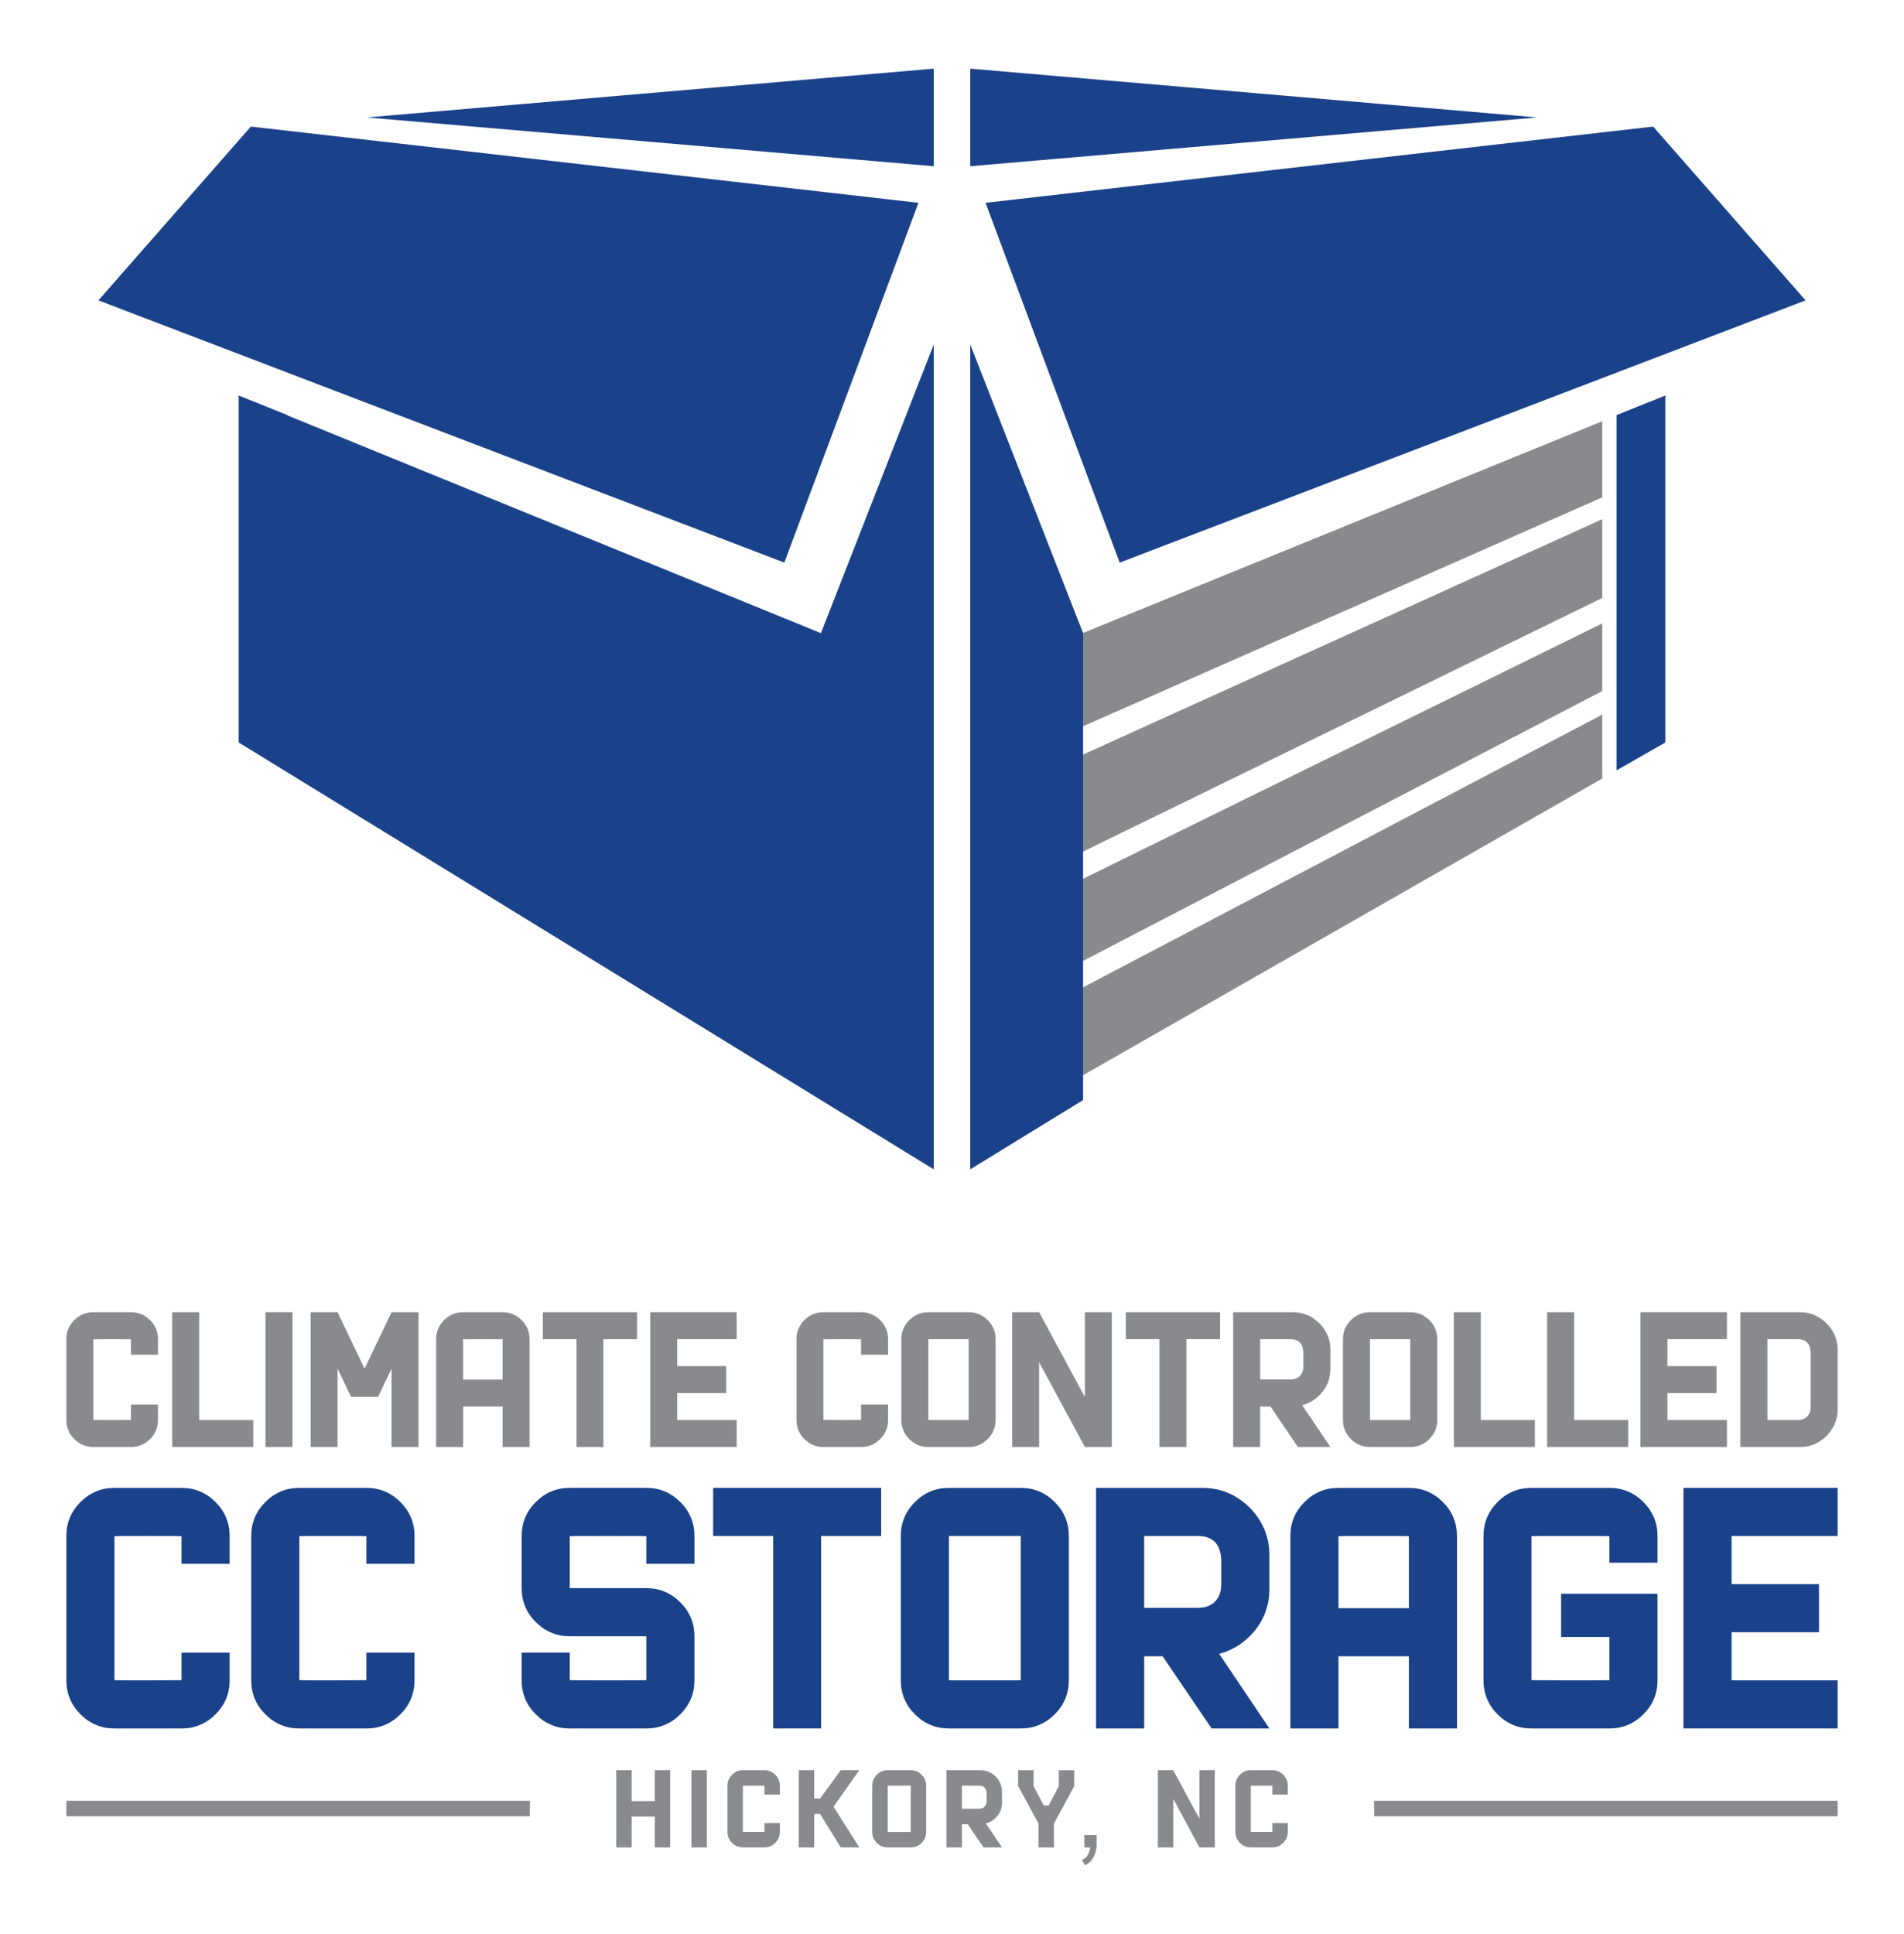 <?xml version="1.0" encoding="UTF-8"?><svg id="Layer_1" xmlns="http://www.w3.org/2000/svg" viewBox="0 0 1296 1316.19"><defs><style>.cls-1{fill:#1a428a;}.cls-2{fill:#898a8d;}</style></defs><g><path class="cls-2" d="M89.15,984.78h-25.61c-5.05,0-9.37-1.8-12.97-5.39-3.6-3.59-5.39-7.91-5.39-12.96v-55.03c0-5.05,1.8-9.36,5.39-12.96,3.6-3.59,7.92-5.39,12.97-5.39h25.61c5.05,0,9.37,1.8,12.97,5.39,3.6,3.59,5.4,7.91,5.4,12.96v10.58h-18.37v-10.51s-4.27-.07-12.8-.07-12.81,.02-12.81,.07v54.9s4.27,.06,12.81,.06l12.8-.06v-10.51h18.37v10.58c0,5.05-1.8,9.36-5.4,12.96-3.6,3.59-7.92,5.39-12.97,5.39Z"/><path class="cls-2" d="M172.38,984.78h-55.17v-91.72h18.37v73.37h36.8v18.34Z"/><path class="cls-2" d="M199.09,984.78h-18.37v-91.72h18.37v91.72Z"/><path class="cls-2" d="M284.89,984.78h-18.37v-53.29l-9.19,19.15h-18.37l-9.19-19.15v53.29h-18.3v-91.72h18.3l18.37,38.43,18.37-38.43h18.37v91.72Z"/><path class="cls-2" d="M360.48,984.78h-18.37v-27.52h-26.88v27.52h-18.37v-73.37c0-5.05,1.8-9.36,5.4-12.96,3.6-3.59,7.92-5.39,12.97-5.39h26.88c5.05,0,9.37,1.8,12.97,5.39,3.6,3.59,5.4,7.91,5.4,12.96v73.37Zm-18.37-45.86v-27.45s-4.49-.07-13.48-.07-13.41,.02-13.41,.07v27.45h26.88Z"/><path class="cls-2" d="M410.72,984.78h-18.3v-73.37h-22.93v-18.34h64.16v18.34h-22.93v73.37Z"/><path class="cls-2" d="M501.43,984.78h-58.86v-91.72h58.86v18.34h-40.49v18.34h33.39v18.34h-33.39v18.34h40.49v18.34Z"/><path class="cls-2" d="M586.11,984.78h-25.61c-5.05,0-9.37-1.8-12.97-5.39-3.6-3.59-5.39-7.91-5.39-12.96v-55.03c0-5.05,1.8-9.36,5.39-12.96,3.6-3.59,7.92-5.39,12.97-5.39h25.61c5.05,0,9.37,1.8,12.97,5.39,3.6,3.59,5.4,7.91,5.4,12.96v10.58h-18.37v-10.51s-4.27-.07-12.8-.07-12.81,.02-12.81,.07v54.9s4.27,.06,12.81,.06l12.8-.06v-10.51h18.37v10.58c0,5.05-1.8,9.36-5.4,12.96-3.6,3.59-7.92,5.39-12.97,5.39Z"/><path class="cls-2" d="M659.32,984.78h-27.42c-5.05,0-9.38-1.8-12.97-5.39-3.6-3.59-5.4-7.91-5.4-12.96v-55.03c0-5.05,1.8-9.36,5.4-12.96,3.6-3.59,7.92-5.39,12.97-5.39h27.42c5.05,0,9.37,1.8,12.97,5.39,3.6,3.59,5.4,7.91,5.4,12.96v55.03c0,5.05-1.8,9.36-5.4,12.96-3.6,3.59-7.92,5.39-12.97,5.39Zm0-18.34v-55.03h-27.42v55.03h27.42Z"/><path class="cls-2" d="M756.76,984.78h-18.3l-31.17-57.71v57.71h-18.3v-91.72h18.3l31.17,57.71v-57.71h18.3v91.72Z"/><path class="cls-2" d="M807.53,984.78h-18.3v-73.37h-22.93v-18.34h64.16v18.34h-22.93v73.37Z"/><path class="cls-2" d="M905.55,984.78h-22.06l-18.7-27.52h-7.04v27.52h-18.37v-91.72h40.63c4.69,0,8.97,1.16,12.84,3.48,3.86,2.32,6.95,5.41,9.25,9.27s3.45,8.14,3.45,12.82v12.98c0,5.89-1.8,11.1-5.4,15.63-3.6,4.53-8.19,7.56-13.78,9.07l19.17,28.45Zm-27.35-45.99c2.86,0,5.07-.8,6.64-2.41,1.56-1.61,2.35-3.82,2.35-6.63v-9.31c-.27-6.03-3.26-9.04-8.98-9.04h-20.45v27.38h20.45Z"/><path class="cls-2" d="M959.92,984.78h-27.42c-5.05,0-9.38-1.8-12.97-5.39-3.6-3.59-5.4-7.91-5.4-12.96v-55.03c0-5.05,1.8-9.36,5.4-12.96,3.6-3.59,7.92-5.39,12.97-5.39h27.42c5.05,0,9.37,1.8,12.97,5.39,3.6,3.59,5.4,7.91,5.4,12.96v55.03c0,5.05-1.8,9.36-5.4,12.96-3.6,3.59-7.92,5.39-12.97,5.39Zm0-18.34v-55.03h-27.42v55.03h27.42Z"/><path class="cls-2" d="M1044.75,984.78h-55.17v-91.72h18.37v73.37h36.8v18.34Z"/><path class="cls-2" d="M1108.26,984.78h-55.17v-91.72h18.37v73.37h36.8v18.34Z"/><path class="cls-2" d="M1175.47,984.78h-58.86v-91.72h58.86v18.34h-40.49v18.34h33.39v18.34h-33.39v18.34h40.49v18.34Z"/><path class="cls-2" d="M1225.28,984.78h-40.63v-91.72h40.63c4.65,0,8.9,1.16,12.77,3.48,3.86,2.32,6.96,5.41,9.28,9.27,2.32,3.86,3.49,8.14,3.49,12.82v40.57c0,4.68-1.16,8.96-3.49,12.82-2.32,3.86-5.42,6.95-9.28,9.27-3.87,2.32-8.12,3.48-12.77,3.48Zm-1.88-18.34c2.91,0,5.14-.8,6.7-2.41,1.56-1.61,2.35-3.82,2.35-6.63v-36.95c-.27-6.03-3.28-9.04-9.05-9.04h-20.38v55.03h20.38Z"/></g><g><path class="cls-1" d="M123.58,1176.34h-45.66c-9.01,0-16.71-3.21-23.13-9.62-6.41-6.42-9.62-14.12-9.62-23.13v-98.24c0-9.01,3.21-16.71,9.62-23.13,6.41-6.41,14.12-9.62,23.13-9.62h45.66c9,0,16.71,3.21,23.12,9.62,6.41,6.42,9.62,14.12,9.62,23.13v18.89h-32.75v-18.77c0-.08-7.61-.12-22.83-.12s-22.83,.04-22.83,.12v98.01c0,.08,7.61,.12,22.83,.12l22.83-.12v-18.77h32.75v18.89c0,9.01-3.21,16.71-9.62,23.13-6.41,6.41-14.12,9.62-23.12,9.62Z"/><path class="cls-1" d="M249.41,1176.34h-45.66c-9.01,0-16.71-3.21-23.13-9.62-6.41-6.42-9.62-14.12-9.62-23.13v-98.24c0-9.01,3.21-16.71,9.62-23.13,6.41-6.41,14.12-9.62,23.13-9.62h45.66c9,0,16.71,3.21,23.12,9.62,6.41,6.42,9.62,14.12,9.62,23.13v18.89h-32.75v-18.77c0-.08-7.61-.12-22.83-.12s-22.83,.04-22.83,.12v98.01c0,.08,7.61,.12,22.83,.12l22.83-.12v-18.77h32.75v18.89c0,9.01-3.21,16.71-9.62,23.13-6.41,6.41-14.12,9.62-23.12,9.62Z"/><path class="cls-1" d="M439.93,1176.34h-52.11c-9.01,0-16.71-3.21-23.13-9.62-6.41-6.42-9.62-14.12-9.62-23.13v-18.89h32.75v18.77c0,.08,8.68,.12,26.06,.12s26.06-.04,26.06-.12v-29.88h-52.11c-9.01,0-16.71-3.21-23.13-9.62-6.41-6.42-9.62-14.12-9.62-23.13v-35.5c0-9.01,3.21-16.71,9.62-23.13,6.41-6.41,14.12-9.62,23.13-9.62h52.11c9,0,16.71,3.21,23.13,9.62,6.41,6.42,9.62,14.12,9.62,23.13v18.89h-32.75v-18.77c0-.08-8.69-.12-26.06-.12s-26.06,.04-26.06,.12v35.38h52.11c9,0,16.71,3.21,23.13,9.62s9.62,14.12,9.62,23.12v30c0,9.01-3.21,16.71-9.62,23.13-6.42,6.41-14.12,9.62-23.13,9.62Z"/><path class="cls-1" d="M558.92,1176.34h-32.63v-130.99h-40.88v-32.75h114.38v32.75h-40.88v130.99Z"/><path class="cls-1" d="M694.78,1176.34h-48.88c-9.01,0-16.71-3.21-23.13-9.62-6.41-6.42-9.62-14.12-9.62-23.13v-98.24c0-9.01,3.21-16.71,9.62-23.13,6.41-6.41,14.12-9.62,23.13-9.62h48.88c9,0,16.71,3.21,23.13,9.62,6.41,6.42,9.62,14.12,9.62,23.13v98.24c0,9.01-3.21,16.71-9.62,23.13-6.41,6.41-14.12,9.62-23.13,9.62Zm0-32.75v-98.24h-48.88v98.24h48.88Z"/><path class="cls-1" d="M864.03,1176.34h-39.32l-33.35-49.12h-12.55v49.12h-32.75v-163.74h72.43c8.37,0,15.99,2.07,22.89,6.21,6.89,4.15,12.39,9.66,16.5,16.55,4.1,6.89,6.16,14.52,6.16,22.89v23.19c0,10.52-3.21,19.82-9.62,27.91-6.42,8.09-14.6,13.49-24.56,16.2l34.18,50.79Zm-48.77-82.11c5.1,0,9.04-1.43,11.83-4.3,2.79-2.87,4.18-6.81,4.18-11.83v-16.62c-.48-10.75-5.82-16.13-16.02-16.13h-36.45v48.88h36.45Z"/><path class="cls-1" d="M991.74,1176.34h-32.75v-49.12h-47.93v49.12h-32.75v-130.99c0-9.01,3.21-16.71,9.62-23.13s14.12-9.62,23.12-9.62h47.93c9,0,16.71,3.21,23.13,9.62,6.41,6.42,9.62,14.12,9.62,23.13v130.99Zm-32.75-81.87v-49c0-.08-8.01-.12-24.02-.12s-23.91,.04-23.91,.12v49h47.93Z"/><path class="cls-1" d="M1095.48,1176.34h-53.07c-9.01,0-16.69-3.21-23.07-9.62-6.37-6.42-9.56-14.12-9.56-23.13v-98.24c0-9.01,3.19-16.71,9.56-23.13,6.37-6.41,14.06-9.62,23.07-9.62h53.07c9,0,16.71,3.21,23.12,9.62,6.41,6.42,9.62,14.12,9.62,23.13v18.17h-32.75v-18.05c0-.08-8.85-.12-26.53-.12s-26.46,.04-26.53,.12v98.01l26.53,.12c17.69,0,26.53-.04,26.53-.12v-29.4h-32.87v-29.4h65.62v58.92c0,9.01-3.21,16.71-9.62,23.13-6.41,6.41-14.12,9.62-23.12,9.62Z"/><path class="cls-1" d="M1250.82,1176.34h-104.94v-163.74h104.94v32.75h-72.19v32.75h59.52v32.74h-59.52v32.75h72.19v32.75Z"/></g><g><g><polygon class="cls-2" points="1090.62 529.83 732.04 734.71 732.04 674.67 1090.62 486.35 1090.62 529.83"/><polygon class="cls-2" points="1090.62 470.31 733.12 656.06 733.12 600.09 1090.62 424.28 1090.62 470.31"/><polygon class="cls-2" points="1090.62 406.94 733.12 581.57 733.12 515.38 1090.62 353.35 1090.62 406.94"/><polygon class="cls-2" points="1090.62 338.48 732.04 496.53 732.04 432.87 1090.62 286.69 1090.62 338.48"/></g><g><g><polygon class="cls-1" points="762.13 382.88 1229.01 204.42 1125.25 86.15 670.83 138.02 762.13 382.88"/><polygon class="cls-1" points="660.45 46.72 660.45 113.12 1046.4 79.92 660.45 46.72"/><polygon class="cls-1" points="1133.55 505.3 1133.55 269.16 1100.35 282.5 1100.35 524.27 1133.55 505.3"/><polygon class="cls-1" points="737.23 748.66 660.45 795.8 660.45 234.51 737.23 430.91 737.23 748.66"/></g><g><polygon class="cls-1" points="625.17 138.02 170.75 86.15 66.99 204.42 533.87 382.88 625.17 138.02"/><polygon class="cls-1" points="249.6 79.92 635.55 113.12 635.55 46.72 249.6 79.92"/><polygon class="cls-1" points="195.65 282.71 195.65 282.5 162.45 269.16 162.45 505.3 558.77 748.66 558.77 748.66 635.55 795.8 635.55 234.51 558.77 430.91 195.65 282.71"/></g></g></g><g><path class="cls-2" d="M45.18,1225.6H360.67v10.49H45.18v-10.49Z"/><path class="cls-2" d="M935.33,1225.6h315.5v10.49h-315.5v-10.49Z"/></g><g><path class="cls-2" d="M456.15,1257.28h-10.46v-21h-15.72v21h-10.5v-52.51h10.5v21.01h15.72v-21.01h10.46v52.51Z"/><path class="cls-2" d="M481.14,1257.28h-10.5v-52.51h10.5v52.51Z"/><path class="cls-2" d="M520.31,1257.28h-14.64c-2.89,0-5.36-1.03-7.42-3.09-2.06-2.06-3.09-4.53-3.09-7.42v-31.51c0-2.89,1.03-5.36,3.09-7.42,2.06-2.05,4.53-3.09,7.42-3.09h14.64c2.89,0,5.36,1.03,7.42,3.09,2.06,2.06,3.09,4.53,3.09,7.42v6.06h-10.5v-6.02s-2.44-.04-7.32-.04-7.32,.01-7.32,.04v31.43s2.44,.04,7.32,.04l7.32-.04v-6.01h10.5v6.05c0,2.89-1.03,5.36-3.09,7.42-2.06,2.06-4.53,3.09-7.42,3.09Z"/><path class="cls-2" d="M584.9,1257.28h-12.65l-14.03-22.77h-4.03v22.77h-10.5v-52.51h10.5v19.24h4.03l14.03-19.24h12.65l-17.55,24.8,17.55,27.71Z"/><path class="cls-2" d="M619.9,1257.28h-15.68c-2.89,0-5.36-1.03-7.42-3.09-2.06-2.06-3.09-4.53-3.09-7.42v-31.51c0-2.89,1.03-5.36,3.09-7.42,2.06-2.05,4.53-3.09,7.42-3.09h15.68c2.89,0,5.36,1.03,7.42,3.09,2.06,2.06,3.09,4.53,3.09,7.42v31.51c0,2.89-1.03,5.36-3.09,7.42-2.06,2.06-4.53,3.09-7.42,3.09Zm0-10.5v-31.51h-15.68v31.51h15.68Z"/><path class="cls-2" d="M682.05,1257.28h-12.61l-10.69-15.76h-4.03v15.76h-10.5v-52.51h23.23c2.68,0,5.13,.67,7.34,1.99,2.21,1.33,3.97,3.1,5.29,5.31s1.97,4.66,1.97,7.34v7.43c0,3.38-1.03,6.36-3.09,8.95-2.06,2.59-4.68,4.32-7.88,5.19l10.96,16.29Zm-15.64-26.33c1.63,0,2.9-.46,3.79-1.38s1.34-2.19,1.34-3.79v-5.33c-.15-3.45-1.87-5.17-5.14-5.17h-11.69v15.68h11.69Z"/><path class="cls-2" d="M717.38,1257.28h-10.5v-16.17l-13.84-25.57v-10.73h10.5v10.73l6.9,13.22h3.38l6.9-13.22v-10.73h10.5v10.73l-13.84,25.57v16.17Z"/><path class="cls-2" d="M738.55,1269.47l-2.11-3.64,1.8-1.04c.77-.49,1.44-1.21,2.01-2.17s1-1.86,1.28-2.7c.28-.84,.48-1.72,.61-2.64h-4.1v-8.43h8.39v8.43h-.08c-.21,2.12-.83,4.24-1.88,6.36-1.05,2.12-2.43,3.72-4.14,4.79l-1.8,1.04Z"/><path class="cls-2" d="M826.88,1257.28h-10.46l-17.82-33.04v33.04h-10.46v-52.51h10.46l17.82,33.04v-33.04h10.46v52.51Z"/><path class="cls-2" d="M866.03,1257.28h-14.64c-2.89,0-5.36-1.03-7.42-3.09-2.06-2.06-3.09-4.53-3.09-7.42v-31.51c0-2.89,1.03-5.36,3.09-7.42,2.06-2.05,4.53-3.09,7.42-3.09h14.64c2.89,0,5.36,1.03,7.42,3.09,2.06,2.06,3.09,4.53,3.09,7.42v6.06h-10.5v-6.02s-2.44-.04-7.32-.04-7.32,.01-7.32,.04v31.43s2.44,.04,7.32,.04l7.32-.04v-6.01h10.5v6.05c0,2.89-1.03,5.36-3.09,7.42-2.06,2.06-4.53,3.09-7.42,3.09Z"/></g></svg>